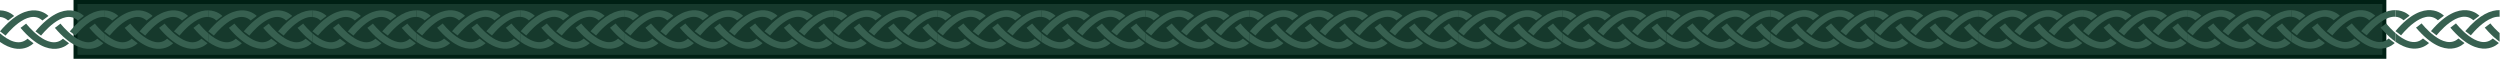 <svg width="3782" height="89" viewBox="0 0 3782 89" fill="none" xmlns="http://www.w3.org/2000/svg">
<rect x="114.25" y="3" width="3492.81" height="83" fill="#16392C" stroke="#002014" stroke-width="6"/>
<g clip-path="url(#clip0_398_2744)">
<path d="M2087.92 35.55C2087.92 35.55 2121.28 78.588 2143.62 58.385L2152.76 65.255C2152.76 65.255 2124.75 95.458 2079.45 41.982L2087.92 35.55Z" fill="#376050"/>
<path d="M2139.88 35.55C2139.88 35.55 2173.24 78.588 2195.58 58.385L2204.73 65.255C2204.73 65.255 2176.71 95.458 2131.41 41.982L2139.88 35.55Z" fill="#376050"/>
<path d="M2110.5 53.677C2110.5 53.677 2143.85 10.639 2166.2 30.842L2175.34 23.971C2175.34 23.971 2147.33 -6.231 2102.03 47.245L2110.5 53.677Z" fill="#376050"/>
<path d="M2205.92 25.492V15.492C2193.33 15.229 2175.63 21.662 2153.96 47.216L2162.43 53.648C2162.43 53.648 2164.53 50.958 2168.01 47.216C2176.07 38.62 2191.55 24.527 2205.92 25.492Z" fill="#376050"/>
<path d="M2099.11 65.255L2089.96 58.384C2076.91 70.196 2060.08 60.401 2048.37 50.256V63.296C2080.21 85.605 2099.11 65.255 2099.11 65.255Z" fill="#376050"/>
<path d="M2069.72 23.972C2069.72 23.972 2062.1 15.756 2048.37 15.493V25.492C2052.61 25.784 2056.75 27.392 2060.58 30.842L2069.72 23.972Z" fill="#376050"/>
<path d="M2056.84 53.677C2056.84 53.677 2090.2 10.639 2112.54 30.842L2121.69 23.971C2121.69 23.971 2093.67 -6.261 2048.37 47.216L2056.84 53.648V53.677Z" fill="#376050"/>
<path d="M2205.92 63.238V50.169C2204.78 49.175 2203.67 48.181 2202.65 47.216C2196.14 41.047 2191.87 35.55 2191.87 35.55L2183.43 41.983C2185.01 43.825 2186.53 45.579 2188.05 47.216C2194.38 54.087 2200.34 59.32 2205.92 63.238Z" fill="#376050"/>
</g>
<g clip-path="url(#clip1_398_2744)">
<path d="M1930.37 35.55C1930.37 35.55 1963.73 78.588 1986.07 58.385L1995.21 65.255C1995.21 65.255 1967.2 95.458 1921.9 41.982L1930.37 35.55Z" fill="#376050"/>
<path d="M1982.33 35.55C1982.33 35.55 2015.69 78.588 2038.03 58.385L2047.18 65.255C2047.18 65.255 2019.16 95.458 1973.86 41.982L1982.33 35.55Z" fill="#376050"/>
<path d="M1952.95 53.677C1952.95 53.677 1986.3 10.639 2008.65 30.842L2017.79 23.971C2017.79 23.971 1989.78 -6.231 1944.48 47.245L1952.95 53.677Z" fill="#376050"/>
<path d="M2048.37 25.492V15.492C2035.78 15.229 2018.08 21.662 1996.41 47.216L2004.88 53.648C2004.88 53.648 2006.98 50.958 2010.46 47.216C2018.52 38.62 2034 24.527 2048.37 25.492Z" fill="#376050"/>
<path d="M1941.56 65.255L1932.42 58.384C1919.36 70.196 1902.53 60.401 1890.82 50.256V63.296C1922.66 85.605 1941.56 65.255 1941.56 65.255Z" fill="#376050"/>
<path d="M1912.17 23.972C1912.17 23.972 1904.55 15.756 1890.82 15.493V25.492C1895.06 25.784 1899.2 27.392 1903.03 30.842L1912.17 23.972Z" fill="#376050"/>
<path d="M1899.29 53.677C1899.29 53.677 1932.65 10.639 1954.99 30.842L1964.14 23.971C1964.14 23.971 1936.12 -6.261 1890.82 47.216L1899.29 53.648V53.677Z" fill="#376050"/>
<path d="M2048.37 63.238V50.169C2047.23 49.175 2046.12 48.181 2045.1 47.216C2038.59 41.047 2034.32 35.55 2034.32 35.55L2025.88 41.983C2027.46 43.825 2028.98 45.579 2030.5 47.216C2036.83 54.087 2042.79 59.32 2048.37 63.238Z" fill="#376050"/>
</g>
<g clip-path="url(#clip2_398_2744)">
<path d="M2718.12 35.384C2718.12 35.384 2751.48 78.422 2773.82 58.218L2782.96 65.089C2782.96 65.089 2754.95 95.292 2709.65 41.816L2718.12 35.384Z" fill="#376050"/>
<path d="M2770.08 35.384C2770.08 35.384 2803.44 78.422 2825.78 58.218L2834.93 65.089C2834.93 65.089 2806.91 95.292 2761.61 41.816L2770.08 35.384Z" fill="#376050"/>
<path d="M2740.7 53.511C2740.7 53.511 2774.05 10.473 2796.4 30.676L2805.54 23.805C2805.54 23.805 2777.53 -6.397 2732.23 47.079L2740.7 53.511Z" fill="#376050"/>
<path d="M2836.12 25.326V15.326C2823.53 15.063 2805.83 21.496 2784.16 47.05L2792.63 53.482C2792.63 53.482 2794.73 50.792 2798.21 47.05C2806.27 38.454 2821.75 24.361 2836.12 25.326Z" fill="#376050"/>
<path d="M2729.31 65.089L2720.17 58.218C2707.11 70.03 2690.28 60.236 2678.57 50.09V63.13C2710.41 85.439 2729.31 65.089 2729.31 65.089Z" fill="#376050"/>
<path d="M2699.92 23.806C2699.92 23.806 2692.3 15.59 2678.57 15.327V25.326C2682.81 25.618 2686.95 27.226 2690.78 30.676L2699.92 23.806Z" fill="#376050"/>
<path d="M2687.04 53.511C2687.04 53.511 2720.4 10.473 2742.74 30.676L2751.89 23.805C2751.89 23.805 2723.87 -6.427 2678.57 47.05L2687.04 53.482V53.511Z" fill="#376050"/>
<path d="M2836.12 63.072V50.003C2834.98 49.009 2833.87 48.015 2832.85 47.05C2826.34 40.881 2822.07 35.384 2822.07 35.384L2813.63 41.816C2815.21 43.658 2816.73 45.413 2818.25 47.05C2824.58 53.921 2830.54 59.154 2836.12 63.072Z" fill="#376050"/>
</g>
<g clip-path="url(#clip3_398_2744)">
<path d="M2560.57 35.384C2560.57 35.384 2593.93 78.422 2616.27 58.218L2625.41 65.089C2625.41 65.089 2597.4 95.292 2552.1 41.816L2560.57 35.384Z" fill="#376050"/>
<path d="M2612.53 35.384C2612.53 35.384 2645.89 78.422 2668.23 58.218L2677.38 65.089C2677.38 65.089 2649.36 95.292 2604.06 41.816L2612.53 35.384Z" fill="#376050"/>
<path d="M2583.15 53.511C2583.15 53.511 2616.51 10.473 2638.85 30.676L2647.99 23.805C2647.99 23.805 2619.98 -6.397 2574.68 47.079L2583.15 53.511Z" fill="#376050"/>
<path d="M2678.57 25.326V15.326C2665.98 15.063 2648.28 21.496 2626.61 47.05L2635.08 53.482C2635.08 53.482 2637.18 50.792 2640.66 47.05C2648.72 38.454 2664.2 24.361 2678.57 25.326Z" fill="#376050"/>
<path d="M2571.76 65.089L2562.62 58.218C2549.56 70.03 2532.74 60.236 2521.02 50.09V63.13C2552.86 85.439 2571.76 65.089 2571.76 65.089Z" fill="#376050"/>
<path d="M2542.37 23.806C2542.37 23.806 2534.75 15.59 2521.02 15.327V25.326C2525.26 25.618 2529.4 27.226 2533.23 30.676L2542.37 23.806Z" fill="#376050"/>
<path d="M2529.49 53.511C2529.49 53.511 2562.85 10.473 2585.19 30.676L2594.34 23.805C2594.34 23.805 2566.32 -6.427 2521.02 47.05L2529.49 53.482V53.511Z" fill="#376050"/>
<path d="M2678.57 63.072V50.003C2677.43 49.009 2676.32 48.015 2675.3 47.05C2668.79 40.881 2664.52 35.384 2664.52 35.384L2656.08 41.816C2657.66 43.658 2659.18 45.413 2660.7 47.05C2667.03 53.921 2672.99 59.154 2678.57 63.072Z" fill="#376050"/>
</g>
<g clip-path="url(#clip4_398_2744)">
<path d="M3348.32 35.384C3348.32 35.384 3381.68 78.422 3404.02 58.218L3413.17 65.089C3413.17 65.089 3385.15 95.292 3339.85 41.816L3348.32 35.384Z" fill="#376050"/>
<path d="M3400.28 35.384C3400.28 35.384 3433.64 78.422 3455.99 58.218L3465.13 65.089C3465.13 65.089 3437.12 95.292 3391.81 41.816L3400.28 35.384Z" fill="#376050"/>
<path d="M3370.9 53.511C3370.9 53.511 3404.26 10.473 3426.6 30.676L3435.74 23.805C3435.74 23.805 3407.73 -6.397 3362.43 47.079L3370.9 53.511Z" fill="#376050"/>
<path d="M3466.33 25.326V15.326C3453.74 15.063 3436.04 21.496 3414.36 47.05L3422.83 53.482C3422.83 53.482 3424.94 50.792 3428.41 47.05C3436.47 38.454 3451.95 24.361 3466.33 25.326Z" fill="#376050"/>
<path d="M3359.51 65.089L3350.37 58.218C3337.31 70.03 3320.49 60.236 3308.77 50.09V63.13C3340.61 85.439 3359.51 65.089 3359.51 65.089Z" fill="#376050"/>
<path d="M3330.13 23.806C3330.13 23.806 3322.5 15.59 3308.77 15.327V25.326C3313.01 25.618 3317.16 27.226 3320.98 30.676L3330.13 23.806Z" fill="#376050"/>
<path d="M3317.24 53.511C3317.24 53.511 3350.6 10.473 3372.95 30.676L3382.09 23.805C3382.09 23.805 3354.08 -6.427 3308.77 47.05L3317.24 53.482V53.511Z" fill="#376050"/>
<path d="M3466.32 63.072V50.003C3465.18 49.009 3464.07 48.015 3463.05 47.05C3456.54 40.881 3452.27 35.384 3452.27 35.384L3443.83 41.816C3445.41 43.658 3446.93 45.413 3448.45 47.05C3454.79 53.921 3460.75 59.154 3466.32 63.072Z" fill="#376050"/>
</g>
<g clip-path="url(#clip5_398_2744)">
<path d="M3190.77 35.383C3190.77 35.383 3224.13 78.421 3246.47 58.218L3255.61 65.088C3255.61 65.088 3227.6 95.291 3182.3 41.815L3190.77 35.383Z" fill="#376050"/>
<path d="M3242.73 35.383C3242.73 35.383 3276.09 78.421 3298.43 58.218L3307.58 65.088C3307.58 65.088 3279.57 95.291 3234.26 41.815L3242.73 35.383Z" fill="#376050"/>
<path d="M3213.35 53.51C3213.35 53.51 3246.71 10.472 3269.05 30.675L3278.19 23.805C3278.19 23.805 3250.18 -6.398 3204.88 47.078L3213.35 53.51Z" fill="#376050"/>
<path d="M3308.77 25.325V15.325C3296.19 15.062 3278.49 21.495 3256.81 47.049L3265.28 53.481C3265.28 53.481 3267.39 50.791 3270.86 47.049C3278.92 38.453 3294.4 24.36 3308.77 25.325Z" fill="#376050"/>
<path d="M3201.96 65.088L3192.82 58.217C3179.76 70.029 3162.94 60.234 3151.22 50.089V63.129C3183.06 85.438 3201.96 65.088 3201.96 65.088Z" fill="#376050"/>
<path d="M3172.57 23.805C3172.57 23.805 3164.95 15.589 3151.22 15.326V25.325C3155.46 25.617 3159.61 27.225 3163.43 30.675L3172.57 23.805Z" fill="#376050"/>
<path d="M3159.69 53.51C3159.69 53.51 3193.05 10.472 3215.39 30.675L3224.54 23.805C3224.54 23.805 3196.53 -6.428 3151.22 47.049L3159.69 53.481V53.51Z" fill="#376050"/>
<path d="M3308.77 63.071V50.002C3307.63 49.008 3306.52 48.014 3305.5 47.049C3298.99 40.88 3294.72 35.383 3294.72 35.383L3286.28 41.816C3287.86 43.657 3289.38 45.412 3290.9 47.049C3297.24 53.92 3303.19 59.153 3308.77 63.071Z" fill="#376050"/>
</g>
<g clip-path="url(#clip6_398_2744)">
<path d="M2403.02 35.551C2403.02 35.551 2436.38 78.589 2458.72 58.385L2467.86 65.256C2467.86 65.256 2439.85 95.459 2394.55 41.983L2403.02 35.551Z" fill="#376050"/>
<path d="M2454.98 35.551C2454.98 35.551 2488.34 78.589 2510.68 58.385L2519.83 65.256C2519.83 65.256 2491.81 95.459 2446.51 41.983L2454.98 35.551Z" fill="#376050"/>
<path d="M2425.6 53.678C2425.6 53.678 2458.96 10.64 2481.3 30.843L2490.44 23.972C2490.44 23.972 2462.43 -6.23 2417.13 47.246L2425.6 53.678Z" fill="#376050"/>
<path d="M2521.02 25.493V15.493C2508.43 15.23 2490.73 21.663 2469.06 47.217L2477.53 53.649C2477.53 53.649 2479.63 50.959 2483.11 47.217C2491.17 38.621 2506.65 24.528 2521.02 25.493Z" fill="#376050"/>
<path d="M2414.21 65.256L2405.07 58.385C2392.01 70.197 2375.19 60.402 2363.47 50.257V63.297C2395.31 85.606 2414.21 65.256 2414.21 65.256Z" fill="#376050"/>
<path d="M2384.82 23.973C2384.82 23.973 2377.2 15.757 2363.47 15.494V25.493C2367.71 25.785 2371.86 27.393 2375.68 30.843L2384.82 23.973Z" fill="#376050"/>
<path d="M2371.94 53.678C2371.94 53.678 2405.3 10.64 2427.64 30.843L2436.79 23.972C2436.79 23.972 2408.77 -6.26 2363.47 47.217L2371.94 53.649V53.678Z" fill="#376050"/>
<path d="M2521.02 63.239V50.17C2519.88 49.176 2518.77 48.182 2517.75 47.217C2511.24 41.048 2506.97 35.551 2506.97 35.551L2498.53 41.983C2500.11 43.825 2501.63 45.58 2503.15 47.217C2509.48 54.088 2515.44 59.321 2521.02 63.239Z" fill="#376050"/>
</g>
<g clip-path="url(#clip7_398_2744)">
<path d="M2245.47 35.551C2245.47 35.551 2278.83 78.589 2301.17 58.385L2310.31 65.256C2310.31 65.256 2282.3 95.459 2237 41.983L2245.47 35.551Z" fill="#376050"/>
<path d="M2297.43 35.551C2297.43 35.551 2330.79 78.589 2353.13 58.385L2362.28 65.256C2362.28 65.256 2334.27 95.459 2288.96 41.983L2297.43 35.551Z" fill="#376050"/>
<path d="M2268.05 53.678C2268.05 53.678 2301.41 10.64 2323.75 30.843L2332.89 23.972C2332.89 23.972 2304.88 -6.23 2259.58 47.246L2268.05 53.678Z" fill="#376050"/>
<path d="M2363.47 25.493V15.493C2350.88 15.23 2333.18 21.663 2311.51 47.217L2319.98 53.649C2319.98 53.649 2322.09 50.959 2325.56 47.217C2333.62 38.621 2349.1 24.528 2363.47 25.493Z" fill="#376050"/>
<path d="M2256.66 65.256L2247.52 58.385C2234.46 70.197 2217.64 60.402 2205.92 50.257V63.297C2237.76 85.606 2256.66 65.256 2256.66 65.256Z" fill="#376050"/>
<path d="M2227.27 23.973C2227.27 23.973 2219.65 15.757 2205.92 15.494V25.493C2210.16 25.785 2214.31 27.393 2218.13 30.843L2227.27 23.973Z" fill="#376050"/>
<path d="M2214.39 53.678C2214.39 53.678 2247.75 10.64 2270.09 30.843L2279.24 23.972C2279.24 23.972 2251.23 -6.26 2205.92 47.217L2214.39 53.649V53.678Z" fill="#376050"/>
<path d="M2363.47 63.239V50.17C2362.33 49.176 2361.22 48.182 2360.2 47.217C2353.69 41.048 2349.42 35.551 2349.42 35.551L2340.98 41.983C2342.56 43.825 2344.08 45.58 2345.6 47.217C2351.94 54.088 2357.89 59.321 2363.47 63.239Z" fill="#376050"/>
</g>
<g clip-path="url(#clip8_398_2744)">
<path d="M3033.22 35.384C3033.22 35.384 3066.58 78.422 3088.92 58.218L3098.06 65.089C3098.06 65.089 3070.05 95.292 3024.75 41.816L3033.22 35.384Z" fill="#376050"/>
<path d="M3085.18 35.384C3085.18 35.384 3118.54 78.422 3140.88 58.218L3150.03 65.089C3150.03 65.089 3122.02 95.292 3076.71 41.816L3085.18 35.384Z" fill="#376050"/>
<path d="M3055.8 53.511C3055.8 53.511 3089.16 10.473 3111.5 30.676L3120.64 23.805C3120.64 23.805 3092.63 -6.397 3047.33 47.079L3055.8 53.511Z" fill="#376050"/>
<path d="M3151.22 25.326V15.326C3138.63 15.063 3120.93 21.496 3099.26 47.05L3107.73 53.482C3107.73 53.482 3109.84 50.792 3113.31 47.05C3121.37 38.454 3136.85 24.361 3151.22 25.326Z" fill="#376050"/>
<path d="M3044.41 65.089L3035.27 58.218C3022.21 70.03 3005.39 60.236 2993.67 50.09V63.13C3025.51 85.439 3044.41 65.089 3044.41 65.089Z" fill="#376050"/>
<path d="M3015.02 23.806C3015.02 23.806 3007.4 15.59 2993.67 15.327V25.326C2997.91 25.618 3002.06 27.226 3005.88 30.676L3015.02 23.806Z" fill="#376050"/>
<path d="M3002.14 53.511C3002.14 53.511 3035.5 10.473 3057.84 30.676L3066.99 23.805C3066.99 23.805 3038.98 -6.427 2993.67 47.05L3002.14 53.482V53.511Z" fill="#376050"/>
<path d="M3151.22 63.072V50.003C3150.08 49.009 3148.97 48.015 3147.95 47.05C3141.44 40.881 3137.17 35.384 3137.17 35.384L3128.73 41.816C3130.31 43.658 3131.83 45.413 3133.35 47.05C3139.69 53.921 3145.64 59.154 3151.22 63.072Z" fill="#376050"/>
</g>
<g clip-path="url(#clip9_398_2744)">
<path d="M2875.67 35.383C2875.67 35.383 2909.03 78.421 2931.37 58.218L2940.51 65.088C2940.51 65.088 2912.5 95.291 2867.2 41.815L2875.67 35.383Z" fill="#376050"/>
<path d="M2927.63 35.383C2927.63 35.383 2960.99 78.421 2983.33 58.218L2992.48 65.088C2992.48 65.088 2964.47 95.291 2919.16 41.815L2927.63 35.383Z" fill="#376050"/>
<path d="M2898.25 53.51C2898.25 53.51 2931.61 10.472 2953.95 30.675L2963.09 23.805C2963.09 23.805 2935.08 -6.398 2889.78 47.078L2898.25 53.51Z" fill="#376050"/>
<path d="M2993.67 25.325V15.325C2981.08 15.062 2963.38 21.495 2941.71 47.049L2950.18 53.481C2950.18 53.481 2952.29 50.791 2955.76 47.049C2963.82 38.453 2979.3 24.36 2993.67 25.325Z" fill="#376050"/>
<path d="M2886.86 65.088L2877.72 58.217C2864.66 70.029 2847.84 60.234 2836.12 50.089V63.129C2867.96 85.438 2886.86 65.088 2886.86 65.088Z" fill="#376050"/>
<path d="M2857.47 23.805C2857.47 23.805 2849.85 15.589 2836.12 15.326V25.325C2840.36 25.617 2844.51 27.225 2848.33 30.675L2857.47 23.805Z" fill="#376050"/>
<path d="M2844.59 53.51C2844.59 53.51 2877.95 10.472 2900.29 30.675L2909.44 23.805C2909.44 23.805 2881.43 -6.428 2836.12 47.049L2844.59 53.481V53.51Z" fill="#376050"/>
<path d="M2993.67 63.071V50.002C2992.53 49.008 2991.42 48.014 2990.4 47.049C2983.89 40.88 2979.62 35.383 2979.62 35.383L2971.18 41.816C2972.76 43.657 2974.28 45.412 2975.8 47.049C2982.14 53.92 2988.09 59.153 2993.67 63.071Z" fill="#376050"/>
</g>
<g clip-path="url(#clip10_398_2744)">
<path d="M3663.42 35.384C3663.42 35.384 3696.78 78.422 3719.12 58.218L3728.27 65.089C3728.27 65.089 3700.26 95.292 3654.95 41.816L3663.42 35.384Z" fill="#376050"/>
<path d="M3715.39 35.384C3715.39 35.384 3748.74 78.422 3771.09 58.218L3780.23 65.089C3780.23 65.089 3752.22 95.292 3706.92 41.816L3715.39 35.384Z" fill="#376050"/>
<path d="M3686 53.511C3686 53.511 3719.36 10.473 3741.7 30.676L3750.84 23.805C3750.84 23.805 3722.83 -6.397 3677.53 47.079L3686 53.511Z" fill="#376050"/>
<path d="M3781.43 25.326V15.326C3768.84 15.063 3751.14 21.496 3729.46 47.05L3737.93 53.482C3737.93 53.482 3740.04 50.792 3743.51 47.05C3751.57 38.454 3767.06 24.361 3781.43 25.326Z" fill="#376050"/>
<path d="M3674.61 65.089L3665.47 58.218C3652.41 70.03 3635.59 60.236 3623.88 50.09V63.13C3655.71 85.439 3674.61 65.089 3674.61 65.089Z" fill="#376050"/>
<path d="M3645.23 23.806C3645.23 23.806 3637.6 15.59 3623.88 15.327V25.326C3628.11 25.618 3632.26 27.226 3636.08 30.676L3645.23 23.806Z" fill="#376050"/>
<path d="M3632.35 53.511C3632.35 53.511 3665.7 10.473 3688.05 30.676L3697.19 23.805C3697.19 23.805 3669.18 -6.427 3623.88 47.05L3632.35 53.482V53.511Z" fill="#376050"/>
<path d="M3781.42 63.072V50.003C3780.29 49.009 3779.18 48.015 3778.15 47.05C3771.64 40.881 3767.38 35.384 3767.38 35.384L3758.93 41.816C3760.51 43.658 3762.03 45.413 3763.55 47.05C3769.89 53.921 3775.85 59.154 3781.42 63.072Z" fill="#376050"/>
</g>
<g clip-path="url(#clip11_398_2744)">
<path d="M3505.87 35.384C3505.87 35.384 3539.23 78.422 3561.57 58.218L3570.72 65.089C3570.72 65.089 3542.7 95.292 3497.4 41.816L3505.87 35.384Z" fill="#376050"/>
<path d="M3557.83 35.384C3557.83 35.384 3591.19 78.422 3613.54 58.218L3622.68 65.089C3622.68 65.089 3594.67 95.292 3549.36 41.816L3557.83 35.384Z" fill="#376050"/>
<path d="M3528.45 53.511C3528.45 53.511 3561.81 10.473 3584.15 30.676L3593.29 23.805C3593.29 23.805 3565.28 -6.397 3519.98 47.079L3528.45 53.511Z" fill="#376050"/>
<path d="M3623.87 25.326V15.326C3611.29 15.063 3593.59 21.496 3571.91 47.05L3580.38 53.482C3580.38 53.482 3582.49 50.792 3585.96 47.05C3594.02 38.454 3609.5 24.361 3623.87 25.326Z" fill="#376050"/>
<path d="M3517.06 65.089L3507.92 58.218C3494.86 70.03 3478.04 60.236 3466.32 50.09V63.13C3498.16 85.439 3517.06 65.089 3517.06 65.089Z" fill="#376050"/>
<path d="M3487.67 23.806C3487.67 23.806 3480.05 15.59 3466.32 15.327V25.326C3470.56 25.618 3474.71 27.226 3478.53 30.676L3487.67 23.806Z" fill="#376050"/>
<path d="M3474.79 53.511C3474.79 53.511 3508.15 10.473 3530.5 30.676L3539.64 23.805C3539.64 23.805 3511.63 -6.427 3466.32 47.05L3474.79 53.482V53.511Z" fill="#376050"/>
<path d="M3623.87 63.072V50.003C3622.73 49.009 3621.62 48.015 3620.6 47.05C3614.09 40.881 3609.82 35.384 3609.82 35.384L3601.38 41.816C3602.96 43.658 3604.48 45.413 3606 47.05C3612.34 53.921 3618.29 59.154 3623.87 63.072Z" fill="#376050"/>
</g>
<g clip-path="url(#clip12_398_2744)">
<path d="M197.098 35.728C197.098 35.728 230.454 78.766 252.799 58.563L261.941 65.434C261.941 65.434 233.93 95.636 188.628 42.16L197.098 35.728Z" fill="#376050"/>
<path d="M249.06 35.728C249.06 35.728 282.416 78.766 304.761 58.563L313.903 65.434C313.903 65.434 285.892 95.636 240.59 42.16L249.06 35.728Z" fill="#376050"/>
<path d="M219.676 53.855C219.676 53.855 253.032 10.817 275.377 31.021L284.519 24.15C284.519 24.15 256.508 -6.053 211.206 47.423L219.676 53.855Z" fill="#376050"/>
<path d="M315.1 25.67V15.671C302.512 15.408 284.811 21.84 263.139 47.394L271.609 53.826C271.609 53.826 273.712 51.136 277.188 47.394C285.249 38.798 300.73 24.705 315.1 25.67Z" fill="#376050"/>
<path d="M208.285 65.433L199.143 58.562C186.086 70.374 169.262 60.58 157.55 50.434V63.474C189.387 85.783 208.285 65.433 208.285 65.433Z" fill="#376050"/>
<path d="M178.9 24.15C178.9 24.15 171.277 15.934 157.55 15.671V25.67C161.785 25.962 165.932 27.57 169.758 31.02L178.9 24.15Z" fill="#376050"/>
<path d="M166.02 53.855C166.02 53.855 199.376 10.817 221.721 31.021L230.863 24.15C230.863 24.15 202.852 -6.082 157.55 47.394L166.02 53.826V53.855Z" fill="#376050"/>
<path d="M315.099 63.416V50.347C313.96 49.353 312.85 48.359 311.828 47.394C305.315 41.225 301.05 35.729 301.05 35.729L292.609 42.161C294.187 44.003 295.705 45.757 297.224 47.394C303.562 54.265 309.52 59.498 315.099 63.416Z" fill="#376050"/>
</g>
<g clip-path="url(#clip13_398_2744)">
<path d="M39.549 35.728C39.549 35.728 72.905 78.766 95.249 58.563L104.391 65.434C104.391 65.434 76.38 95.636 31.078 42.16L39.549 35.728Z" fill="#376050"/>
<path d="M91.51 35.728C91.51 35.728 124.866 78.766 147.211 58.563L156.353 65.434C156.353 65.434 128.342 95.636 83.04 42.16L91.51 35.728Z" fill="#376050"/>
<path d="M62.127 53.855C62.127 53.855 95.483 10.817 117.827 31.021L126.969 24.15C126.969 24.15 98.959 -6.053 53.656 47.423L62.127 53.855Z" fill="#376050"/>
<path d="M157.551 25.67V15.671C144.962 15.408 127.262 21.84 105.589 47.394L114.059 53.826C114.059 53.826 116.162 51.136 119.638 47.394C127.7 38.798 143.18 24.705 157.551 25.67Z" fill="#376050"/>
<path d="M50.735 65.433L41.593 58.562C28.537 70.374 11.713 60.58 0 50.434L0 63.474C31.837 85.783 50.735 65.433 50.735 65.433Z" fill="#376050"/>
<path d="M21.351 24.15C21.351 24.15 13.727 15.934 0 15.671L0 25.67C4.235 25.962 8.383 27.57 12.209 31.02L21.351 24.15Z" fill="#376050"/>
<path d="M8.47 53.855C8.47 53.855 41.826 10.817 64.171 31.021L73.313 24.15C73.313 24.15 45.302 -6.082 0 47.394L8.47 53.826V53.855Z" fill="#376050"/>
<path d="M157.549 63.416V50.347C156.41 49.353 155.3 48.359 154.278 47.394C147.765 41.225 143.501 35.729 143.501 35.729L135.06 42.161C136.637 44.003 138.156 45.757 139.674 47.394C146.012 54.265 151.971 59.498 157.549 63.416Z" fill="#376050"/>
</g>
<g clip-path="url(#clip14_398_2744)">
<path d="M827.3 35.562C827.3 35.562 860.656 78.6 883 58.397L892.142 65.268C892.142 65.268 864.131 95.47 818.829 41.994L827.3 35.562Z" fill="#376050"/>
<path d="M879.261 35.562C879.261 35.562 912.617 78.6 934.962 58.397L944.104 65.268C944.104 65.268 916.093 95.47 870.791 41.994L879.261 35.562Z" fill="#376050"/>
<path d="M849.878 53.69C849.878 53.69 883.234 10.651 905.578 30.855L914.72 23.984C914.72 23.984 886.709 -6.219 841.407 47.257L849.878 53.69Z" fill="#376050"/>
<path d="M945.302 25.504V15.505C932.713 15.242 915.012 21.674 893.34 47.228L901.81 53.66C901.81 53.66 903.913 50.97 907.389 47.228C915.451 38.632 930.931 24.539 945.302 25.504Z" fill="#376050"/>
<path d="M838.486 65.267L829.344 58.396C816.288 70.208 799.464 60.414 787.751 50.268V63.308C819.588 85.617 838.486 65.267 838.486 65.267Z" fill="#376050"/>
<path d="M809.102 23.984C809.102 23.984 801.478 15.768 787.751 15.505V25.504C791.986 25.797 796.133 27.404 799.96 30.855L809.102 23.984Z" fill="#376050"/>
<path d="M796.221 53.69C796.221 53.69 829.577 10.651 851.922 30.855L861.064 23.984C861.064 23.984 833.053 -6.248 787.751 47.228L796.221 53.66V53.69Z" fill="#376050"/>
<path d="M945.3 63.25V50.181C944.161 49.187 943.051 48.193 942.029 47.228C935.516 41.059 931.251 35.563 931.251 35.563L922.811 41.995C924.388 43.837 925.907 45.591 927.425 47.228C933.763 54.099 939.722 59.332 945.3 63.25Z" fill="#376050"/>
</g>
<g clip-path="url(#clip15_398_2744)">
<path d="M669.75 35.562C669.75 35.562 703.106 78.6 725.45 58.397L734.592 65.268C734.592 65.268 706.582 95.47 661.279 41.994L669.75 35.562Z" fill="#376050"/>
<path d="M721.712 35.562C721.712 35.562 755.068 78.6 777.412 58.397L786.554 65.268C786.554 65.268 758.543 95.47 713.241 41.994L721.712 35.562Z" fill="#376050"/>
<path d="M692.328 53.69C692.328 53.69 725.684 10.651 748.028 30.855L757.171 23.984C757.171 23.984 729.16 -6.219 683.857 47.257L692.328 53.69Z" fill="#376050"/>
<path d="M787.752 25.504V15.505C775.163 15.242 757.463 21.674 735.79 47.228L744.26 53.66C744.26 53.66 746.363 50.97 749.839 47.228C757.901 38.632 773.381 24.539 787.752 25.504Z" fill="#376050"/>
<path d="M680.936 65.267L671.794 58.396C658.738 70.208 641.914 60.414 630.201 50.268V63.308C662.038 85.617 680.936 65.267 680.936 65.267Z" fill="#376050"/>
<path d="M651.552 23.984C651.552 23.984 643.929 15.768 630.201 15.505V25.504C634.436 25.797 638.584 27.404 642.41 30.855L651.552 23.984Z" fill="#376050"/>
<path d="M638.672 53.69C638.672 53.69 672.028 10.651 694.372 30.855L703.514 23.984C703.514 23.984 675.503 -6.248 630.201 47.228L638.672 53.66V53.69Z" fill="#376050"/>
<path d="M787.75 63.25V50.181C786.611 49.187 785.501 48.193 784.479 47.228C777.966 41.059 773.702 35.563 773.702 35.563L765.261 41.995C766.838 43.837 768.357 45.591 769.876 47.228C776.214 54.099 782.172 59.332 787.75 63.25Z" fill="#376050"/>
</g>
<g clip-path="url(#clip16_398_2744)">
<path d="M1457.5 35.562C1457.5 35.562 1490.86 78.6 1513.2 58.397L1522.34 65.268C1522.34 65.268 1494.33 95.47 1449.03 41.994L1457.5 35.562Z" fill="#376050"/>
<path d="M1509.46 35.562C1509.46 35.562 1542.82 78.6 1565.16 58.397L1574.3 65.268C1574.3 65.268 1546.29 95.47 1500.99 41.994L1509.46 35.562Z" fill="#376050"/>
<path d="M1480.08 53.69C1480.08 53.69 1513.43 10.651 1535.78 30.855L1544.92 23.984C1544.92 23.984 1516.91 -6.219 1471.61 47.257L1480.08 53.69Z" fill="#376050"/>
<path d="M1575.5 25.504V15.505C1562.91 15.242 1545.21 21.674 1523.54 47.228L1532.01 53.66C1532.01 53.66 1534.11 50.97 1537.59 47.228C1545.65 38.632 1561.13 24.539 1575.5 25.504Z" fill="#376050"/>
<path d="M1468.69 65.267L1459.54 58.396C1446.49 70.208 1429.66 60.414 1417.95 50.268V63.308C1449.79 85.617 1468.69 65.267 1468.69 65.267Z" fill="#376050"/>
<path d="M1439.3 23.984C1439.3 23.984 1431.68 15.768 1417.95 15.505V25.504C1422.19 25.797 1426.33 27.404 1430.16 30.855L1439.3 23.984Z" fill="#376050"/>
<path d="M1426.42 53.69C1426.42 53.69 1459.78 10.651 1482.12 30.855L1491.26 23.984C1491.26 23.984 1463.25 -6.248 1417.95 47.228L1426.42 53.66V53.69Z" fill="#376050"/>
<path d="M1575.5 63.25V50.181C1574.36 49.187 1573.25 48.193 1572.23 47.228C1565.72 41.059 1561.45 35.563 1561.45 35.563L1553.01 41.995C1554.59 43.837 1556.11 45.591 1557.63 47.228C1563.96 54.099 1569.92 59.332 1575.5 63.25Z" fill="#376050"/>
</g>
<g clip-path="url(#clip17_398_2744)">
<path d="M1299.95 35.561C1299.95 35.561 1333.31 78.599 1355.65 58.396L1364.79 65.267C1364.79 65.267 1336.78 95.469 1291.48 41.993L1299.95 35.561Z" fill="#376050"/>
<path d="M1351.91 35.561C1351.91 35.561 1385.27 78.599 1407.61 58.396L1416.75 65.267C1416.75 65.267 1388.74 95.469 1343.44 41.993L1351.91 35.561Z" fill="#376050"/>
<path d="M1322.53 53.688C1322.53 53.688 1355.88 10.65 1378.23 30.854L1387.37 23.983C1387.37 23.983 1359.36 -6.22 1314.06 47.256L1322.53 53.688Z" fill="#376050"/>
<path d="M1417.95 25.503V15.504C1405.36 15.241 1387.66 21.673 1365.99 47.227L1374.46 53.659C1374.46 53.659 1376.56 50.969 1380.04 47.227C1388.1 38.631 1403.58 24.538 1417.95 25.503Z" fill="#376050"/>
<path d="M1311.14 65.266L1301.99 58.395C1288.94 70.207 1272.11 60.413 1260.4 50.267V63.307C1292.24 85.616 1311.14 65.266 1311.14 65.266Z" fill="#376050"/>
<path d="M1281.75 23.983C1281.75 23.983 1274.13 15.767 1260.4 15.504V25.503C1264.64 25.796 1268.78 27.404 1272.61 30.854L1281.75 23.983Z" fill="#376050"/>
<path d="M1268.87 53.688C1268.87 53.688 1302.23 10.65 1324.57 30.854L1333.71 23.983C1333.71 23.983 1305.7 -6.249 1260.4 47.227L1268.87 53.659V53.688Z" fill="#376050"/>
<path d="M1417.95 63.249V50.18C1416.81 49.186 1415.7 48.192 1414.68 47.227C1408.17 41.058 1403.9 35.562 1403.9 35.562L1395.46 41.994C1397.04 43.836 1398.56 45.59 1400.08 47.227C1406.41 54.098 1412.37 59.331 1417.95 63.249Z" fill="#376050"/>
</g>
<g clip-path="url(#clip18_398_2744)">
<path d="M512.199 35.729C512.199 35.729 545.555 78.767 567.899 58.564L577.042 65.435C577.042 65.435 549.031 95.637 503.729 42.161L512.199 35.729Z" fill="#376050"/>
<path d="M564.161 35.729C564.161 35.729 597.517 78.767 619.861 58.564L629.004 65.435C629.004 65.435 600.993 95.637 555.69 42.161L564.161 35.729Z" fill="#376050"/>
<path d="M534.777 53.856C534.777 53.856 568.133 10.818 590.478 31.022L599.62 24.151C599.62 24.151 571.609 -6.052 526.307 47.424L534.777 53.856Z" fill="#376050"/>
<path d="M630.201 25.671V15.672C617.612 15.409 599.912 21.841 578.239 47.395L586.71 53.827C586.71 53.827 588.813 51.137 592.288 47.395C600.35 38.799 615.83 24.706 630.201 25.671Z" fill="#376050"/>
<path d="M523.385 65.434L514.243 58.563C501.187 70.375 484.363 60.581 472.65 50.435V63.475C504.488 85.784 523.385 65.434 523.385 65.434Z" fill="#376050"/>
<path d="M494.001 24.151C494.001 24.151 486.378 15.935 472.65 15.672V25.671C476.885 25.963 481.033 27.572 484.859 31.021L494.001 24.151Z" fill="#376050"/>
<path d="M481.121 53.856C481.121 53.856 514.477 10.818 536.821 31.022L545.964 24.151C545.964 24.151 517.953 -6.081 472.65 47.395L481.121 53.827V53.856Z" fill="#376050"/>
<path d="M630.2 63.417V50.348C629.061 49.354 627.951 48.36 626.928 47.395C620.415 41.226 616.151 35.73 616.151 35.73L607.71 42.162C609.287 44.004 610.806 45.758 612.325 47.395C618.663 54.266 624.621 59.499 630.2 63.417Z" fill="#376050"/>
</g>
<g clip-path="url(#clip19_398_2744)">
<path d="M354.649 35.729C354.649 35.729 388.005 78.767 410.35 58.564L419.492 65.435C419.492 65.435 391.481 95.637 346.179 42.161L354.649 35.729Z" fill="#376050"/>
<path d="M406.611 35.729C406.611 35.729 439.967 78.767 462.312 58.564L471.454 65.435C471.454 65.435 443.443 95.637 398.141 42.161L406.611 35.729Z" fill="#376050"/>
<path d="M377.227 53.856C377.227 53.856 410.583 10.818 432.928 31.022L442.07 24.151C442.07 24.151 414.059 -6.052 368.757 47.424L377.227 53.856Z" fill="#376050"/>
<path d="M472.651 25.671V15.672C460.062 15.409 442.362 21.841 420.689 47.395L429.16 53.827C429.16 53.827 431.263 51.137 434.739 47.395C442.8 38.799 458.281 24.706 472.651 25.671Z" fill="#376050"/>
<path d="M365.836 65.434L356.693 58.563C343.637 70.375 326.813 60.581 315.101 50.435V63.475C346.938 85.784 365.836 65.434 365.836 65.434Z" fill="#376050"/>
<path d="M336.451 24.151C336.451 24.151 328.828 15.935 315.101 15.672V25.671C319.336 25.963 323.483 27.572 327.309 31.021L336.451 24.151Z" fill="#376050"/>
<path d="M323.571 53.856C323.571 53.856 356.927 10.818 379.271 31.022L388.414 24.151C388.414 24.151 360.403 -6.081 315.101 47.395L323.571 53.827V53.856Z" fill="#376050"/>
<path d="M472.65 63.417V50.348C471.511 49.354 470.401 48.36 469.379 47.395C462.865 41.226 458.601 35.73 458.601 35.73L450.16 42.162C451.737 44.004 453.256 45.758 454.775 47.395C461.113 54.266 467.071 59.499 472.65 63.417Z" fill="#376050"/>
</g>
<g clip-path="url(#clip20_398_2744)">
<path d="M1142.4 35.562C1142.4 35.562 1175.76 78.6 1198.1 58.397L1207.24 65.268C1207.24 65.268 1179.23 95.47 1133.93 41.994L1142.4 35.562Z" fill="#376050"/>
<path d="M1194.36 35.562C1194.36 35.562 1227.72 78.6 1250.06 58.397L1259.2 65.268C1259.2 65.268 1231.19 95.47 1185.89 41.994L1194.36 35.562Z" fill="#376050"/>
<path d="M1164.98 53.69C1164.98 53.69 1198.33 10.651 1220.68 30.855L1229.82 23.984C1229.82 23.984 1201.81 -6.219 1156.51 47.257L1164.98 53.69Z" fill="#376050"/>
<path d="M1260.4 25.504V15.505C1247.81 15.242 1230.11 21.674 1208.44 47.228L1216.91 53.66C1216.91 53.66 1219.01 50.97 1222.49 47.228C1230.55 38.632 1246.03 24.539 1260.4 25.504Z" fill="#376050"/>
<path d="M1153.59 65.267L1144.44 58.396C1131.39 70.208 1114.56 60.414 1102.85 50.268V63.308C1134.69 85.617 1153.59 65.267 1153.59 65.267Z" fill="#376050"/>
<path d="M1124.2 23.984C1124.2 23.984 1116.58 15.768 1102.85 15.505V25.504C1107.09 25.797 1111.23 27.404 1115.06 30.855L1124.2 23.984Z" fill="#376050"/>
<path d="M1111.32 53.69C1111.32 53.69 1144.68 10.651 1167.02 30.855L1176.16 23.984C1176.16 23.984 1148.15 -6.248 1102.85 47.228L1111.32 53.66V53.69Z" fill="#376050"/>
<path d="M1260.4 63.25V50.181C1259.26 49.187 1258.15 48.193 1257.13 47.228C1250.62 41.059 1246.35 35.563 1246.35 35.563L1237.91 41.995C1239.49 43.837 1241.01 45.591 1242.52 47.228C1248.86 54.099 1254.82 59.332 1260.4 63.25Z" fill="#376050"/>
</g>
<g clip-path="url(#clip21_398_2744)">
<path d="M984.849 35.561C984.849 35.561 1018.21 78.6 1040.55 58.396L1049.69 65.267C1049.69 65.267 1021.68 95.47 976.379 41.994L984.849 35.561Z" fill="#376050"/>
<path d="M1036.81 35.561C1036.81 35.561 1070.17 78.6 1092.51 58.396L1101.65 65.267C1101.65 65.267 1073.64 95.47 1028.34 41.994L1036.81 35.561Z" fill="#376050"/>
<path d="M1007.43 53.689C1007.43 53.689 1040.78 10.651 1063.13 30.854L1072.27 23.983C1072.27 23.983 1044.26 -6.22 998.957 47.257L1007.43 53.689Z" fill="#376050"/>
<path d="M1102.85 25.503V15.504C1090.26 15.241 1072.56 21.673 1050.89 47.227L1059.36 53.66C1059.36 53.66 1061.46 50.97 1064.94 47.227C1073 38.631 1088.48 24.539 1102.85 25.503Z" fill="#376050"/>
<path d="M996.036 65.267L986.894 58.396C973.837 70.208 957.013 60.413 945.301 50.268V63.308C977.138 85.616 996.036 65.267 996.036 65.267Z" fill="#376050"/>
<path d="M966.651 23.983C966.651 23.983 959.028 15.768 945.301 15.505V25.504C949.536 25.796 953.683 27.404 957.509 30.854L966.651 23.983Z" fill="#376050"/>
<path d="M953.771 53.689C953.771 53.689 987.127 10.651 1009.47 30.854L1018.61 23.983C1018.61 23.983 990.603 -6.249 945.301 47.227L953.771 53.66V53.689Z" fill="#376050"/>
<path d="M1102.85 63.249V50.181C1101.71 49.187 1100.6 48.193 1099.58 47.228C1093.07 41.059 1088.8 35.562 1088.8 35.562L1080.36 41.994C1081.94 43.836 1083.46 45.59 1084.98 47.228C1091.31 54.098 1097.27 59.332 1102.85 63.249Z" fill="#376050"/>
</g>
<g clip-path="url(#clip22_398_2744)">
<path d="M1772.6 35.562C1772.6 35.562 1805.96 78.6 1828.3 58.397L1837.44 65.268C1837.44 65.268 1809.43 95.47 1764.13 41.994L1772.6 35.562Z" fill="#376050"/>
<path d="M1824.56 35.562C1824.56 35.562 1857.92 78.6 1880.26 58.397L1889.41 65.268C1889.41 65.268 1861.4 95.47 1816.09 41.994L1824.56 35.562Z" fill="#376050"/>
<path d="M1795.18 53.69C1795.18 53.69 1828.54 10.651 1850.88 30.855L1860.02 23.984C1860.02 23.984 1832.01 -6.219 1786.71 47.257L1795.18 53.69Z" fill="#376050"/>
<path d="M1890.6 25.504V15.505C1878.01 15.242 1860.31 21.674 1838.64 47.228L1847.11 53.66C1847.11 53.66 1849.22 50.97 1852.69 47.228C1860.75 38.632 1876.23 24.539 1890.6 25.504Z" fill="#376050"/>
<path d="M1783.79 65.267L1774.65 58.396C1761.59 70.208 1744.77 60.414 1733.05 50.268V63.308C1764.89 85.617 1783.79 65.267 1783.79 65.267Z" fill="#376050"/>
<path d="M1754.4 23.984C1754.4 23.984 1746.78 15.768 1733.05 15.505V25.504C1737.29 25.797 1741.44 27.404 1745.26 30.855L1754.4 23.984Z" fill="#376050"/>
<path d="M1741.52 53.69C1741.52 53.69 1774.88 10.651 1797.22 30.855L1806.37 23.984C1806.37 23.984 1778.35 -6.248 1733.05 47.228L1741.52 53.66V53.69Z" fill="#376050"/>
<path d="M1890.6 63.25V50.181C1889.46 49.187 1888.35 48.193 1887.33 47.228C1880.82 41.059 1876.55 35.563 1876.55 35.563L1868.11 41.995C1869.69 43.837 1871.21 45.591 1872.73 47.228C1879.07 54.099 1885.02 59.332 1890.6 63.25Z" fill="#376050"/>
</g>
<g clip-path="url(#clip23_398_2744)">
<path d="M1615.05 35.562C1615.05 35.562 1648.41 78.6 1670.75 58.397L1679.89 65.268C1679.89 65.268 1651.88 95.47 1606.58 41.994L1615.05 35.562Z" fill="#376050"/>
<path d="M1667.01 35.562C1667.01 35.562 1700.37 78.6 1722.71 58.397L1731.86 65.268C1731.86 65.268 1703.84 95.47 1658.54 41.994L1667.01 35.562Z" fill="#376050"/>
<path d="M1637.63 53.69C1637.63 53.69 1670.98 10.651 1693.33 30.855L1702.47 23.984C1702.47 23.984 1674.46 -6.219 1629.16 47.257L1637.63 53.69Z" fill="#376050"/>
<path d="M1733.05 25.504V15.505C1720.46 15.242 1702.76 21.674 1681.09 47.228L1689.56 53.66C1689.56 53.66 1691.66 50.97 1695.14 47.228C1703.2 38.632 1718.68 24.539 1733.05 25.504Z" fill="#376050"/>
<path d="M1626.24 65.267L1617.09 58.396C1604.04 70.208 1587.21 60.414 1575.5 50.268V63.308C1607.34 85.617 1626.24 65.267 1626.24 65.267Z" fill="#376050"/>
<path d="M1596.85 23.984C1596.85 23.984 1589.23 15.768 1575.5 15.505V25.504C1579.74 25.797 1583.88 27.404 1587.71 30.855L1596.85 23.984Z" fill="#376050"/>
<path d="M1583.97 53.69C1583.97 53.69 1617.33 10.651 1639.67 30.855L1648.82 23.984C1648.82 23.984 1620.8 -6.248 1575.5 47.228L1583.97 53.66V53.69Z" fill="#376050"/>
<path d="M1733.05 63.25V50.181C1731.91 49.187 1730.8 48.193 1729.78 47.228C1723.27 41.059 1719 35.563 1719 35.563L1710.56 41.995C1712.14 43.837 1713.66 45.591 1715.18 47.228C1721.51 54.099 1727.47 59.332 1733.05 63.25Z" fill="#376050"/>
</g>
<defs>
<clipPath id="clip0_398_2744">
<rect width="157.55" height="58.3" fill="white" transform="matrix(1 0 0 -1 2048.37 73.764)"/>
</clipPath>
<clipPath id="clip1_398_2744">
<rect width="157.55" height="58.3" fill="white" transform="matrix(1 0 0 -1 1890.82 73.764)"/>
</clipPath>
<clipPath id="clip2_398_2744">
<rect width="157.55" height="58.3" fill="white" transform="matrix(1 0 0 -1 2678.57 73.598)"/>
</clipPath>
<clipPath id="clip3_398_2744">
<rect width="157.55" height="58.3" fill="white" transform="matrix(1 0 0 -1 2521.02 73.598)"/>
</clipPath>
<clipPath id="clip4_398_2744">
<rect width="157.55" height="58.3" fill="white" transform="matrix(1 0 0 -1 3308.77 73.598)"/>
</clipPath>
<clipPath id="clip5_398_2744">
<rect width="157.55" height="58.3" fill="white" transform="matrix(1 0 0 -1 3151.22 73.597)"/>
</clipPath>
<clipPath id="clip6_398_2744">
<rect width="157.55" height="58.3" fill="white" transform="matrix(1 0 0 -1 2363.47 73.765)"/>
</clipPath>
<clipPath id="clip7_398_2744">
<rect width="157.55" height="58.3" fill="white" transform="matrix(1 0 0 -1 2205.92 73.765)"/>
</clipPath>
<clipPath id="clip8_398_2744">
<rect width="157.55" height="58.3" fill="white" transform="matrix(1 0 0 -1 2993.67 73.598)"/>
</clipPath>
<clipPath id="clip9_398_2744">
<rect width="157.55" height="58.3" fill="white" transform="matrix(1 0 0 -1 2836.12 73.597)"/>
</clipPath>
<clipPath id="clip10_398_2744">
<rect width="157.55" height="58.3" fill="white" transform="matrix(1 0 0 -1 3623.88 73.598)"/>
</clipPath>
<clipPath id="clip11_398_2744">
<rect width="157.55" height="58.3" fill="white" transform="matrix(1 0 0 -1 3466.32 73.598)"/>
</clipPath>
<clipPath id="clip12_398_2744">
<rect width="157.55" height="58.3" fill="white" transform="matrix(1 0 0 -1 157.55 73.942)"/>
</clipPath>
<clipPath id="clip13_398_2744">
<rect width="157.55" height="58.3" fill="white" transform="matrix(1 0 0 -1 0 73.942)"/>
</clipPath>
<clipPath id="clip14_398_2744">
<rect width="157.55" height="58.3" fill="white" transform="matrix(1 0 0 -1 787.751 73.776)"/>
</clipPath>
<clipPath id="clip15_398_2744">
<rect width="157.55" height="58.3" fill="white" transform="matrix(1 0 0 -1 630.201 73.776)"/>
</clipPath>
<clipPath id="clip16_398_2744">
<rect width="157.55" height="58.3" fill="white" transform="matrix(1 0 0 -1 1417.95 73.776)"/>
</clipPath>
<clipPath id="clip17_398_2744">
<rect width="157.55" height="58.3" fill="white" transform="matrix(1 0 0 -1 1260.4 73.775)"/>
</clipPath>
<clipPath id="clip18_398_2744">
<rect width="157.55" height="58.3" fill="white" transform="matrix(1 0 0 -1 472.65 73.943)"/>
</clipPath>
<clipPath id="clip19_398_2744">
<rect width="157.55" height="58.3" fill="white" transform="matrix(1 0 0 -1 315.101 73.943)"/>
</clipPath>
<clipPath id="clip20_398_2744">
<rect width="157.55" height="58.3" fill="white" transform="matrix(1 0 0 -1 1102.85 73.776)"/>
</clipPath>
<clipPath id="clip21_398_2744">
<rect width="157.55" height="58.3" fill="white" transform="matrix(1 0 0 -1 945.301 73.775)"/>
</clipPath>
<clipPath id="clip22_398_2744">
<rect width="157.55" height="58.3" fill="white" transform="matrix(1 0 0 -1 1733.05 73.776)"/>
</clipPath>
<clipPath id="clip23_398_2744">
<rect width="157.55" height="58.3" fill="white" transform="matrix(1 0 0 -1 1575.5 73.776)"/>
</clipPath>
</defs>
</svg>
